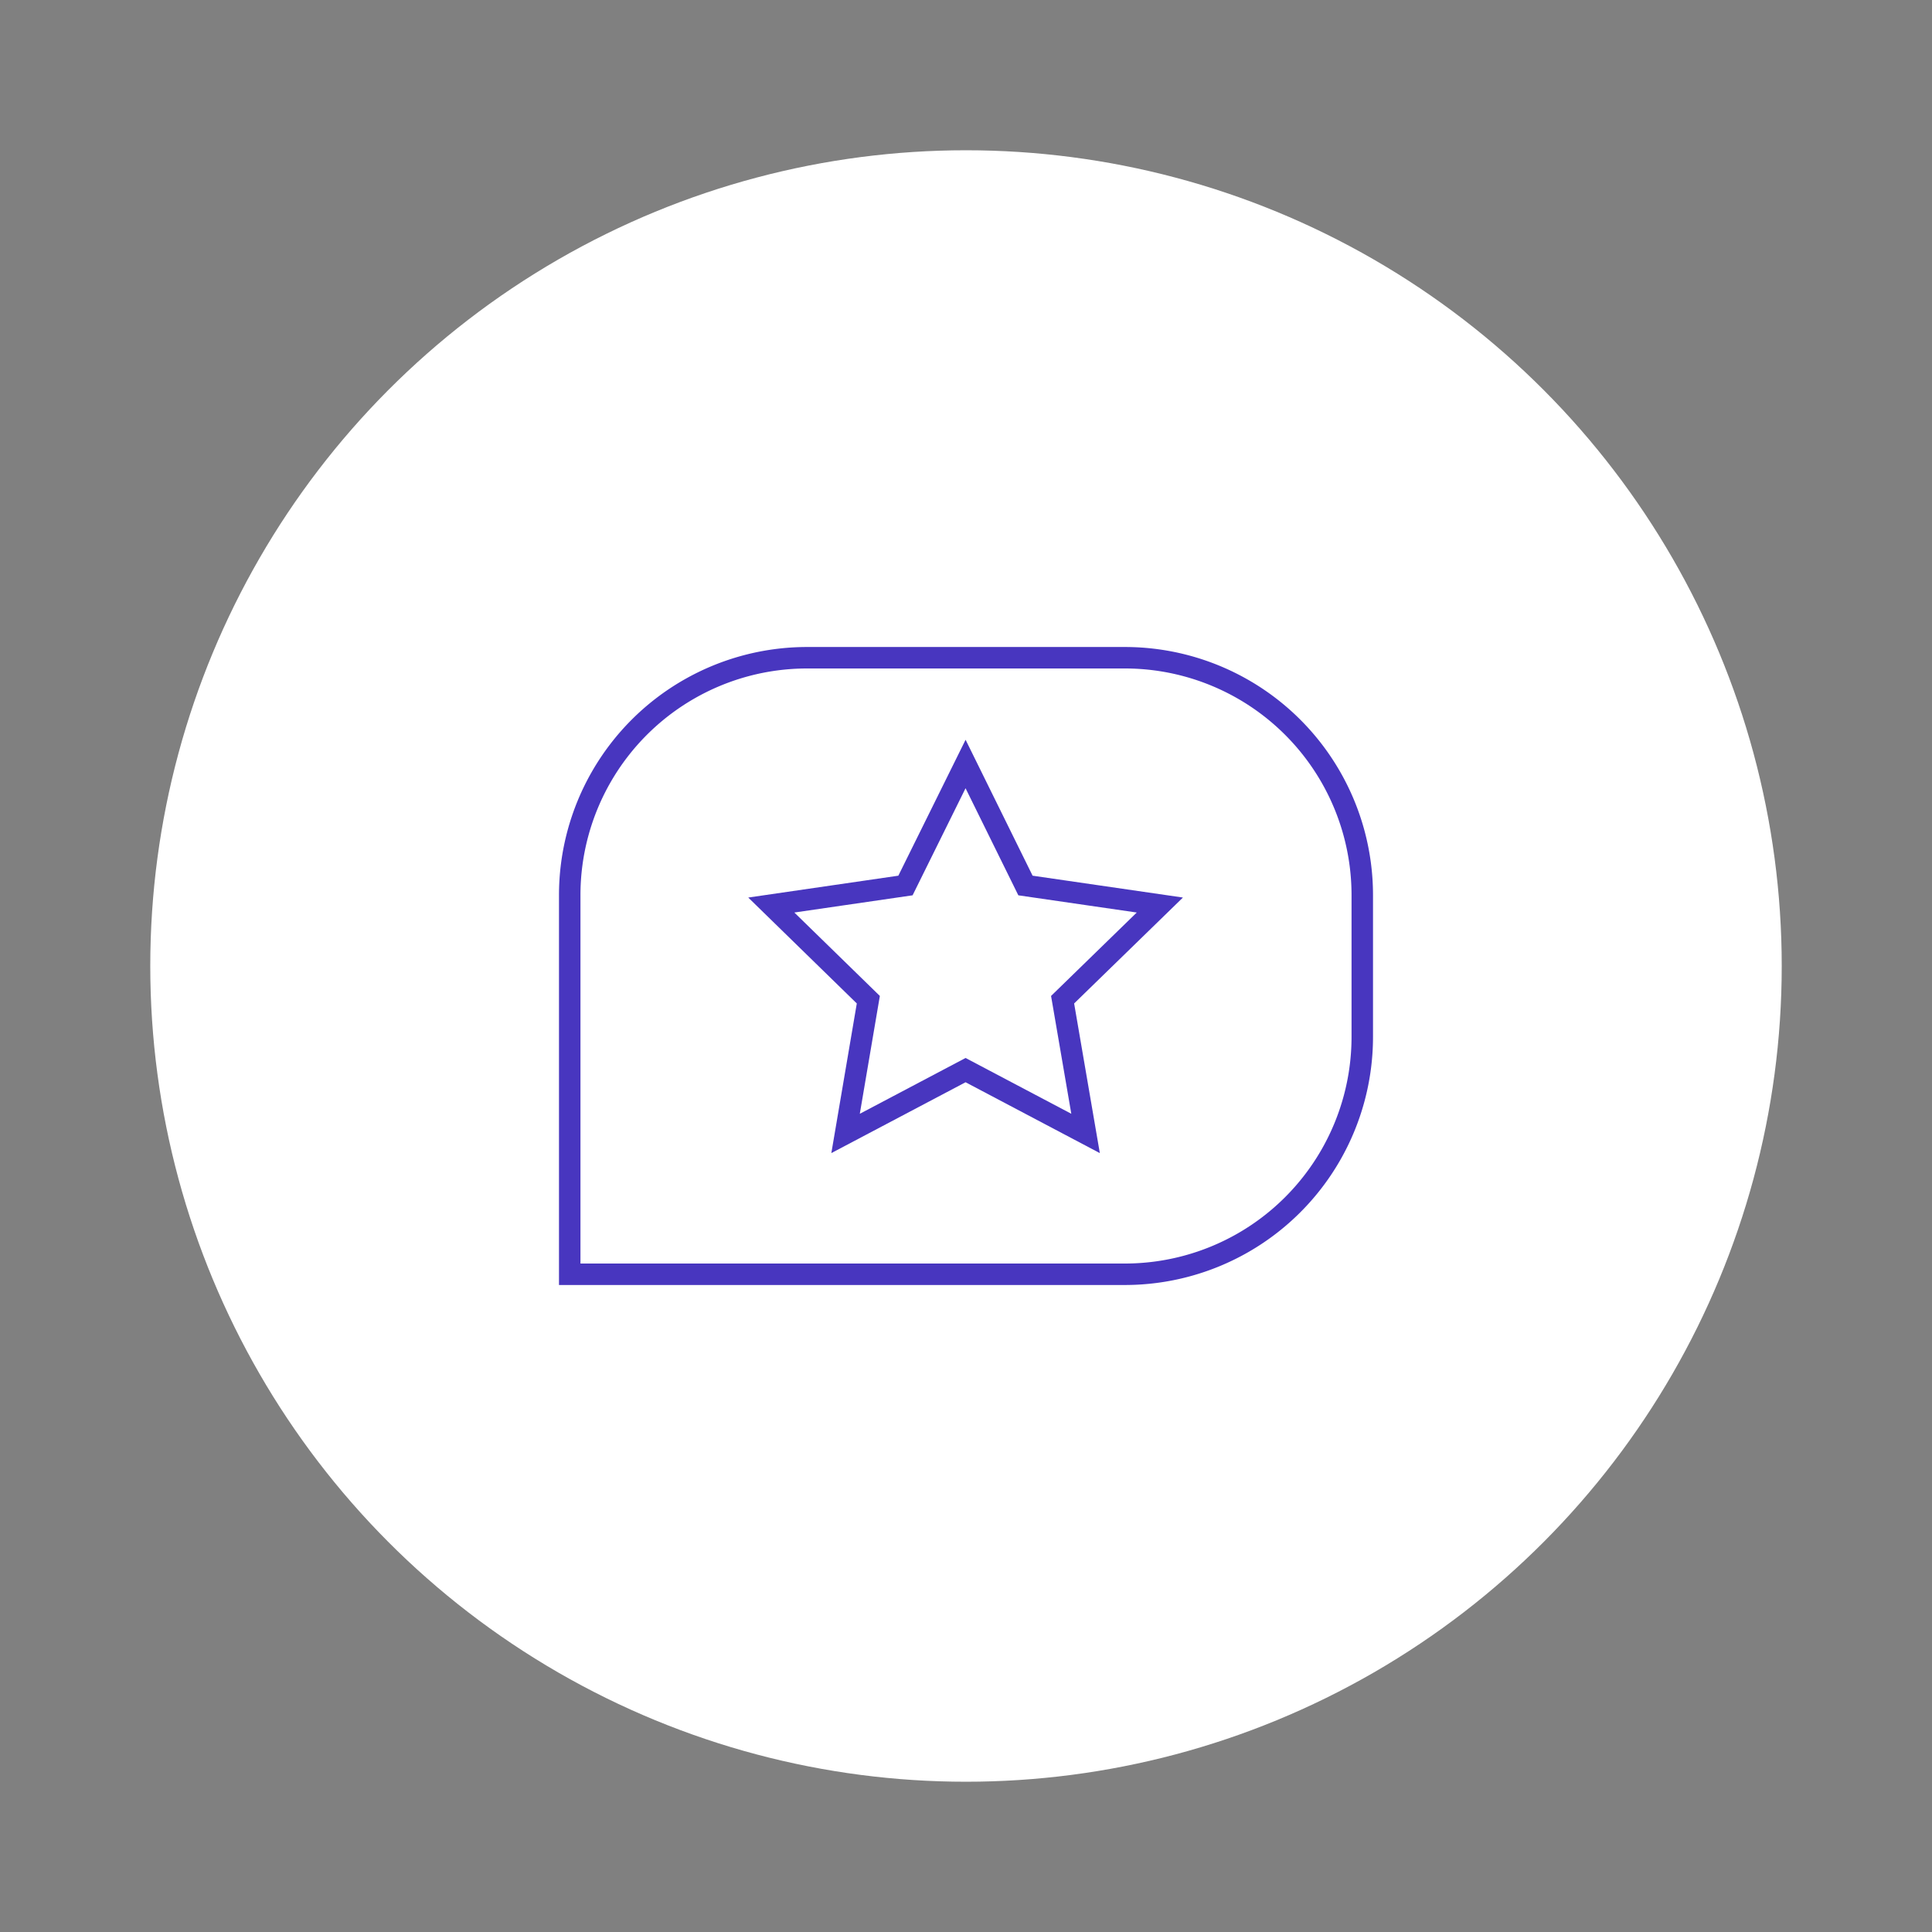 <svg id="Layer_1" data-name="Layer 1" xmlns="http://www.w3.org/2000/svg" viewBox="0 0 90 90"><rect x="0" y="0" width="90" height="90" fill="#808080" stroke="none"/><defs><style>.cls-1{fill:#fff;}.cls-2{fill:none;stroke:#4836bf;stroke-miterlimit:10;}</style></defs><circle class="cls-1" cx="45" cy="45" r="38"/><polygon class="cls-2" points="44.98 49.85 39.39 52.8 40.45 46.57 35.93 42.16 42.18 41.25 44.98 35.59 47.77 41.25 54.03 42.16 49.5 46.57 50.57 52.8 44.98 49.85"/><path class="cls-2" d="M37.6,30.64H52.4A11.06,11.06,0,0,1,63.46,41.71v6.59A11.06,11.06,0,0,1,52.4,59.36H26.54a0,0,0,0,1,0,0V41.71A11.06,11.06,0,0,1,37.6,30.64Z"/></svg>